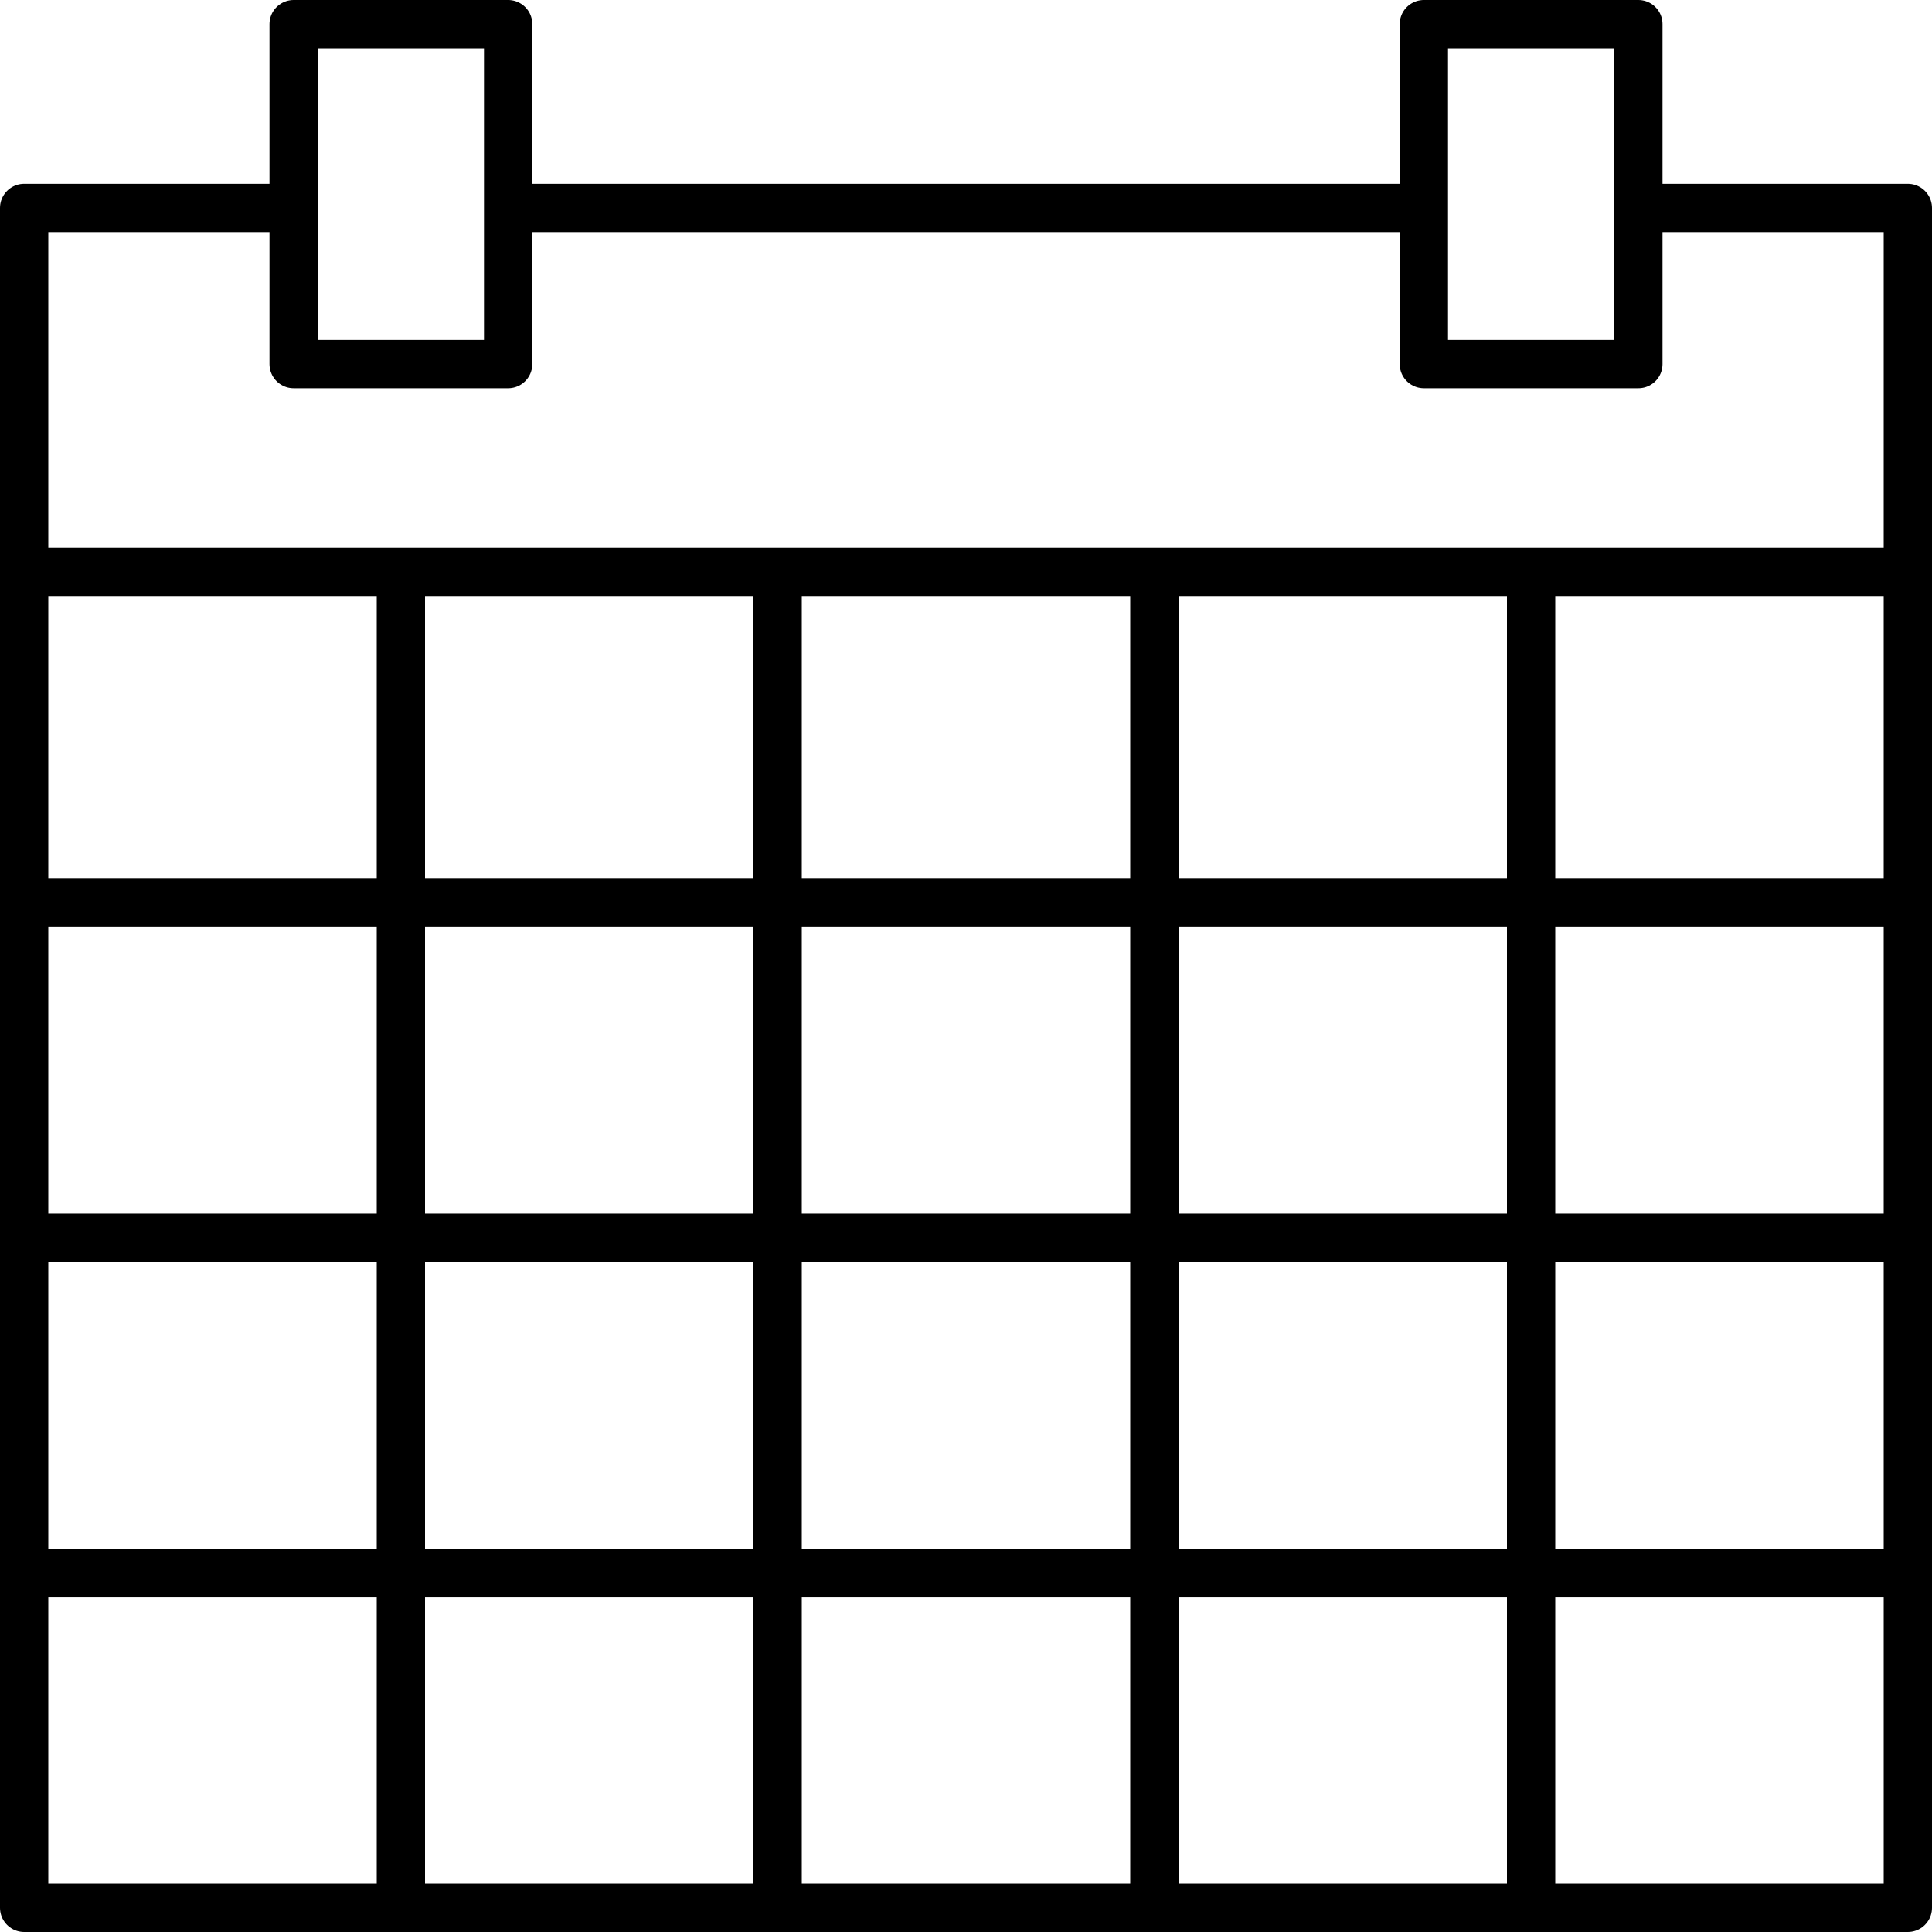 <svg width="80" height="80" viewBox="0 0 80 80" fill="none" xmlns="http://www.w3.org/2000/svg">
<path d="M1.255 23.68H78.639" stroke="black" stroke-width="2" stroke-miterlimit="10" stroke-linecap="round" stroke-linejoin="round"/>
<path d="M1.255 37.363H78.639" stroke="black" stroke-width="2" stroke-miterlimit="10" stroke-linecap="round" stroke-linejoin="round"/>
<path d="M1.255 51.255H78.639" stroke="black" stroke-width="2" stroke-miterlimit="10" stroke-linecap="round" stroke-linejoin="round"/>
<path d="M1.255 65.147H78.639" stroke="black" stroke-width="2" stroke-miterlimit="10" stroke-linecap="round" stroke-linejoin="round"/>
<path d="M58.646 8.611H21.255" stroke="black" stroke-width="2" stroke-miterlimit="10" stroke-linecap="round" stroke-linejoin="round"/>
<path d="M11.928 8.611H1V79H79V8.611H68.251" stroke="black" stroke-width="2" stroke-miterlimit="10" stroke-linecap="round" stroke-linejoin="round"/>
<path d="M67.841 1H58.959V15.076H67.841V1Z" stroke="black" stroke-width="2" stroke-miterlimit="10" stroke-linecap="round" stroke-linejoin="round"/>
<path d="M21.041 1H12.159V15.076H21.041V1Z" stroke="black" stroke-width="2" stroke-miterlimit="10" stroke-linecap="round" stroke-linejoin="round"/>
<path d="M16.6 24.104V78.406" stroke="black" stroke-width="2" stroke-miterlimit="10" stroke-linecap="round" stroke-linejoin="round"/>
<path d="M32.2 24.104V78.406" stroke="black" stroke-width="2" stroke-miterlimit="10" stroke-linecap="round" stroke-linejoin="round"/>
<path d="M47.8 24.104V78.406" stroke="black" stroke-width="2" stroke-miterlimit="10" stroke-linecap="round" stroke-linejoin="round"/>
<path d="M63.4 24.104V78.406" stroke="black" stroke-width="2" stroke-miterlimit="10" stroke-linecap="round" stroke-linejoin="round"/>
</svg>
